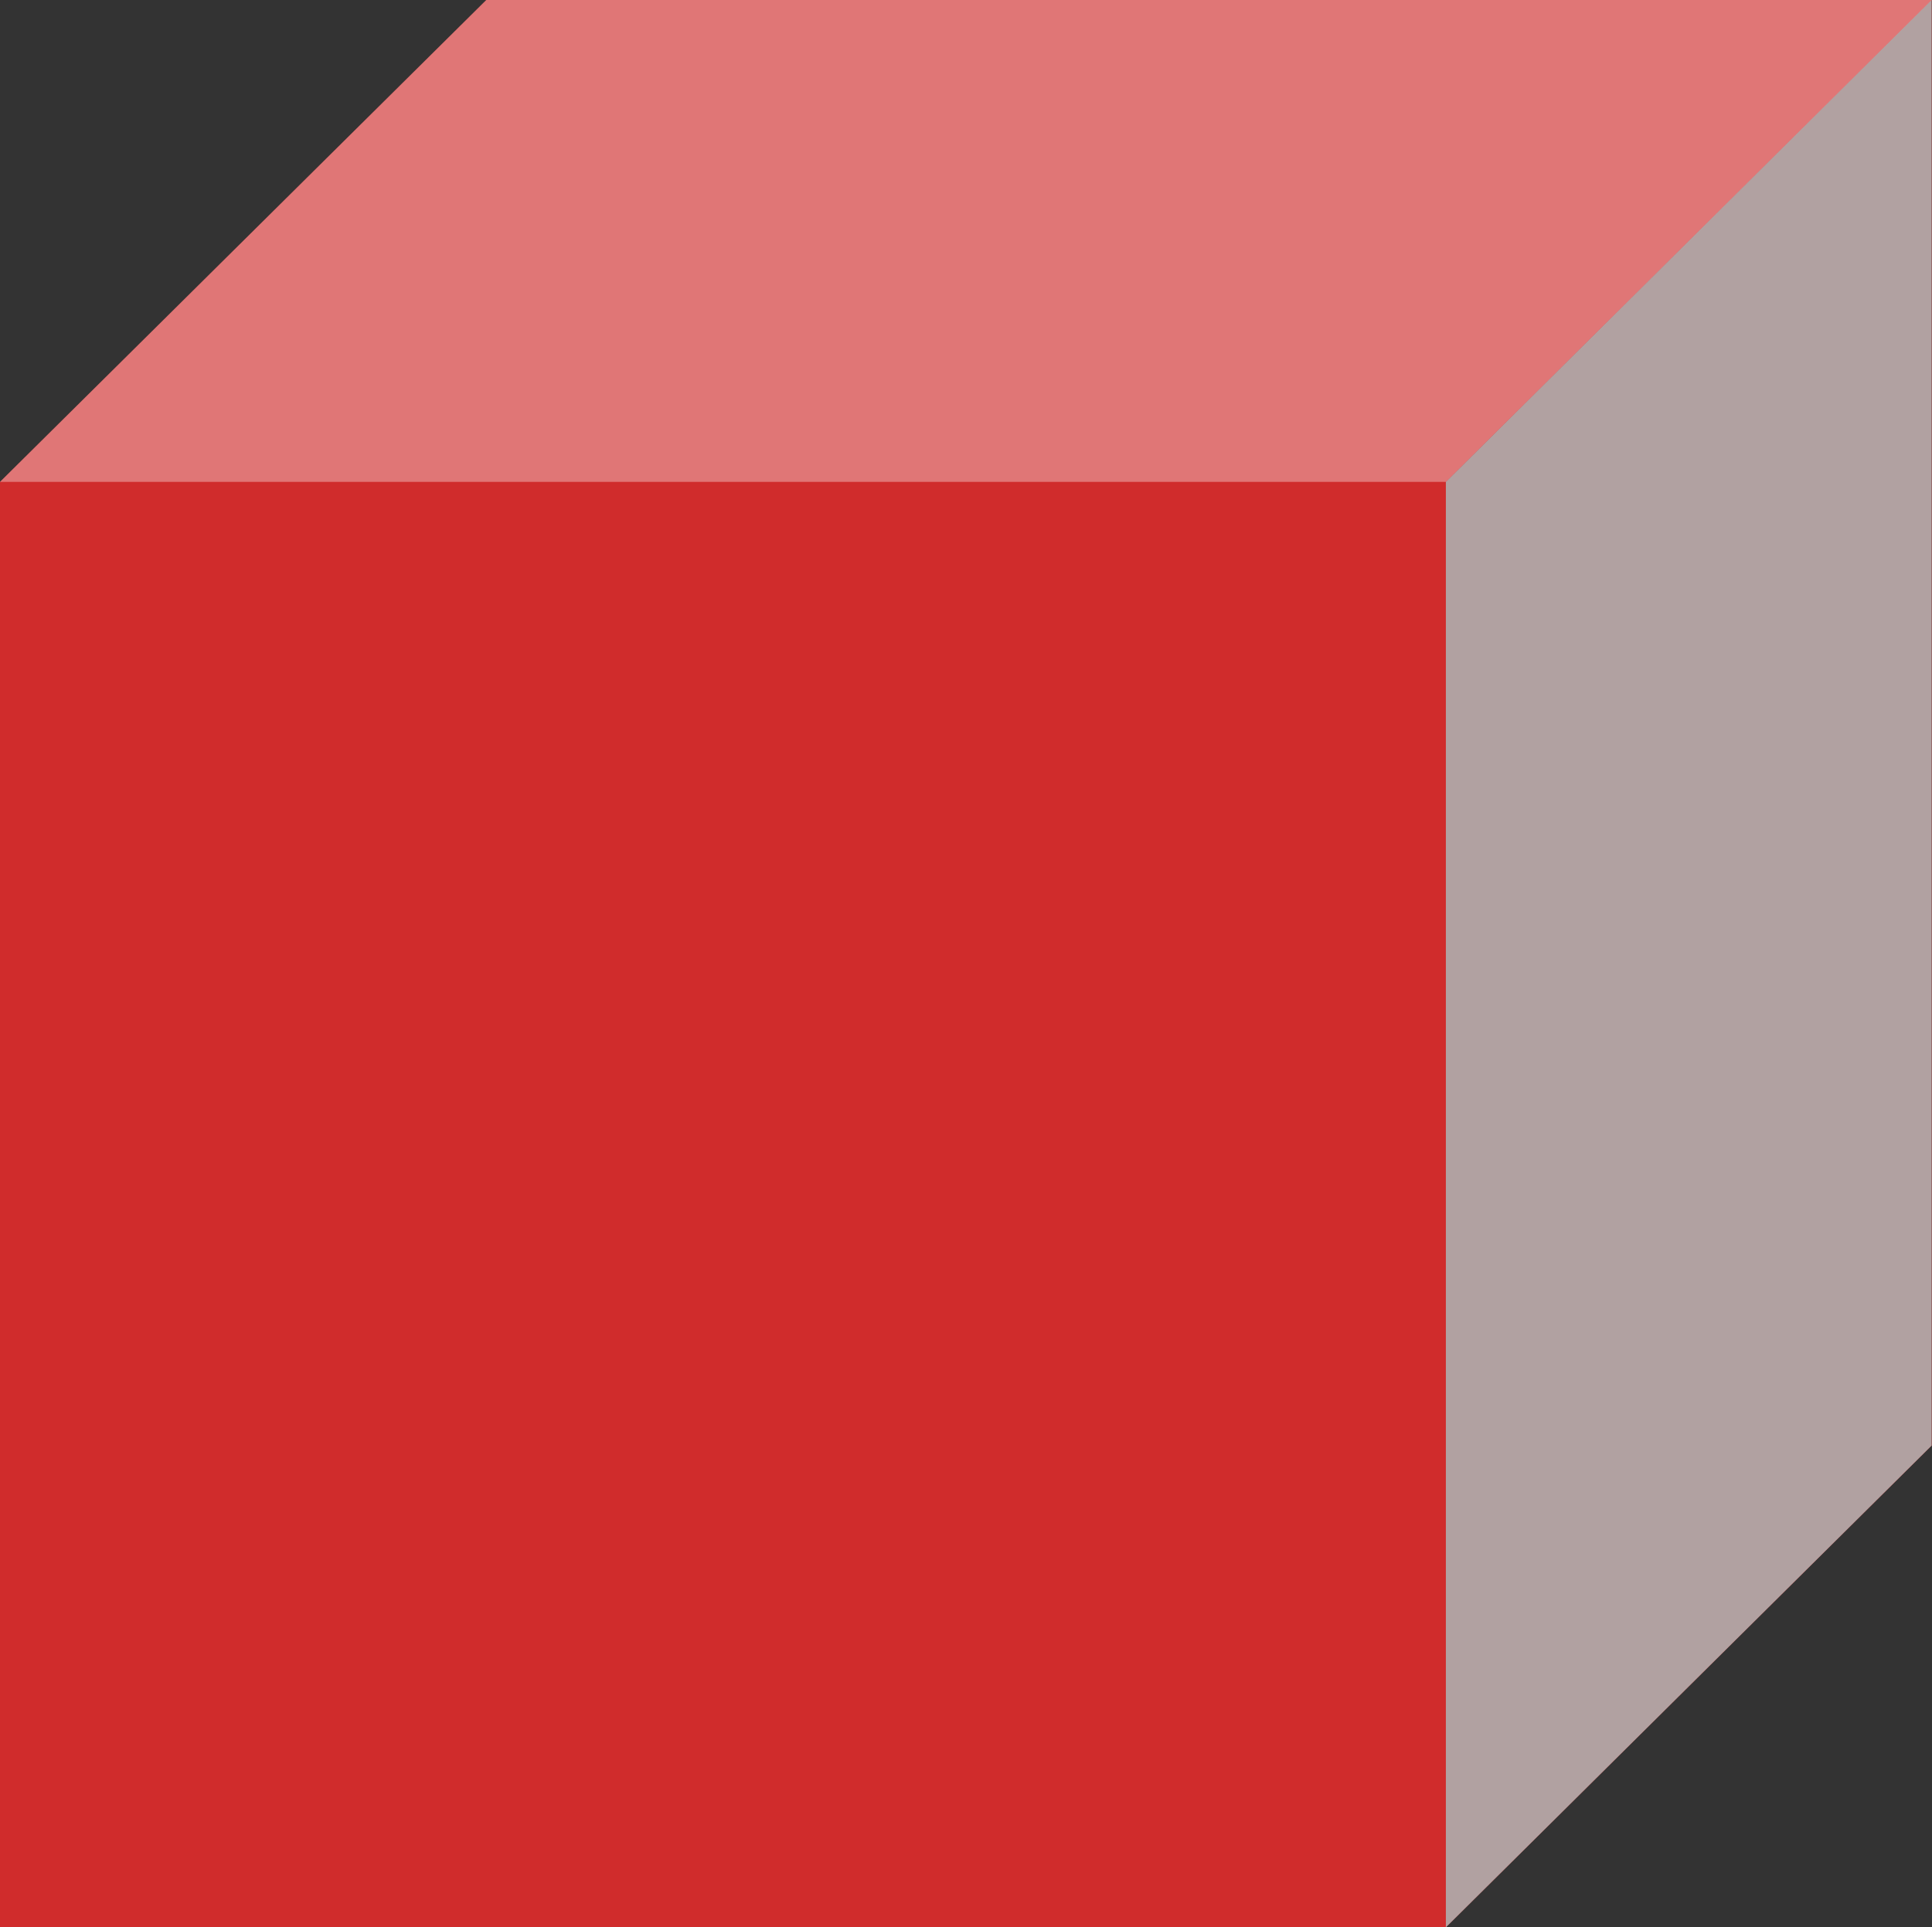 <?xml version="1.0" encoding="UTF-8"?><svg xmlns="http://www.w3.org/2000/svg" viewBox="0 0 147.92 147.59"><rect x="0" y="0" width="147.92" height="147.59" fill="#333333" stroke="none"/><defs><style>.d{fill:#d02c2c;}.d,.e{mix-blend-mode:multiply;}.e{fill:none;}.f{fill:#aeaeae;mix-blend-mode:color-burn;opacity:.9;}.g{isolation:isolate;}.h{fill:#fff;opacity:.35;}</style></defs><g class="g"><g id="a"/><g id="b"><g id="c"><g><polygon class="d" points="147.92 0 37.23 0 0 36.9 0 147.59 110.7 147.59 147.89 110.7 147.89 .04 147.92 0"/><g><rect class="e" y="36.9" width="110.7" height="110.7"/><polygon class="h" points="147.92 0 37.23 0 0 36.9 110.7 36.9 147.92 0"/><polygon class="f" points="110.7 147.59 147.89 110.7 147.89 0 110.7 36.9 110.7 147.59"/></g></g></g></g></g></svg>